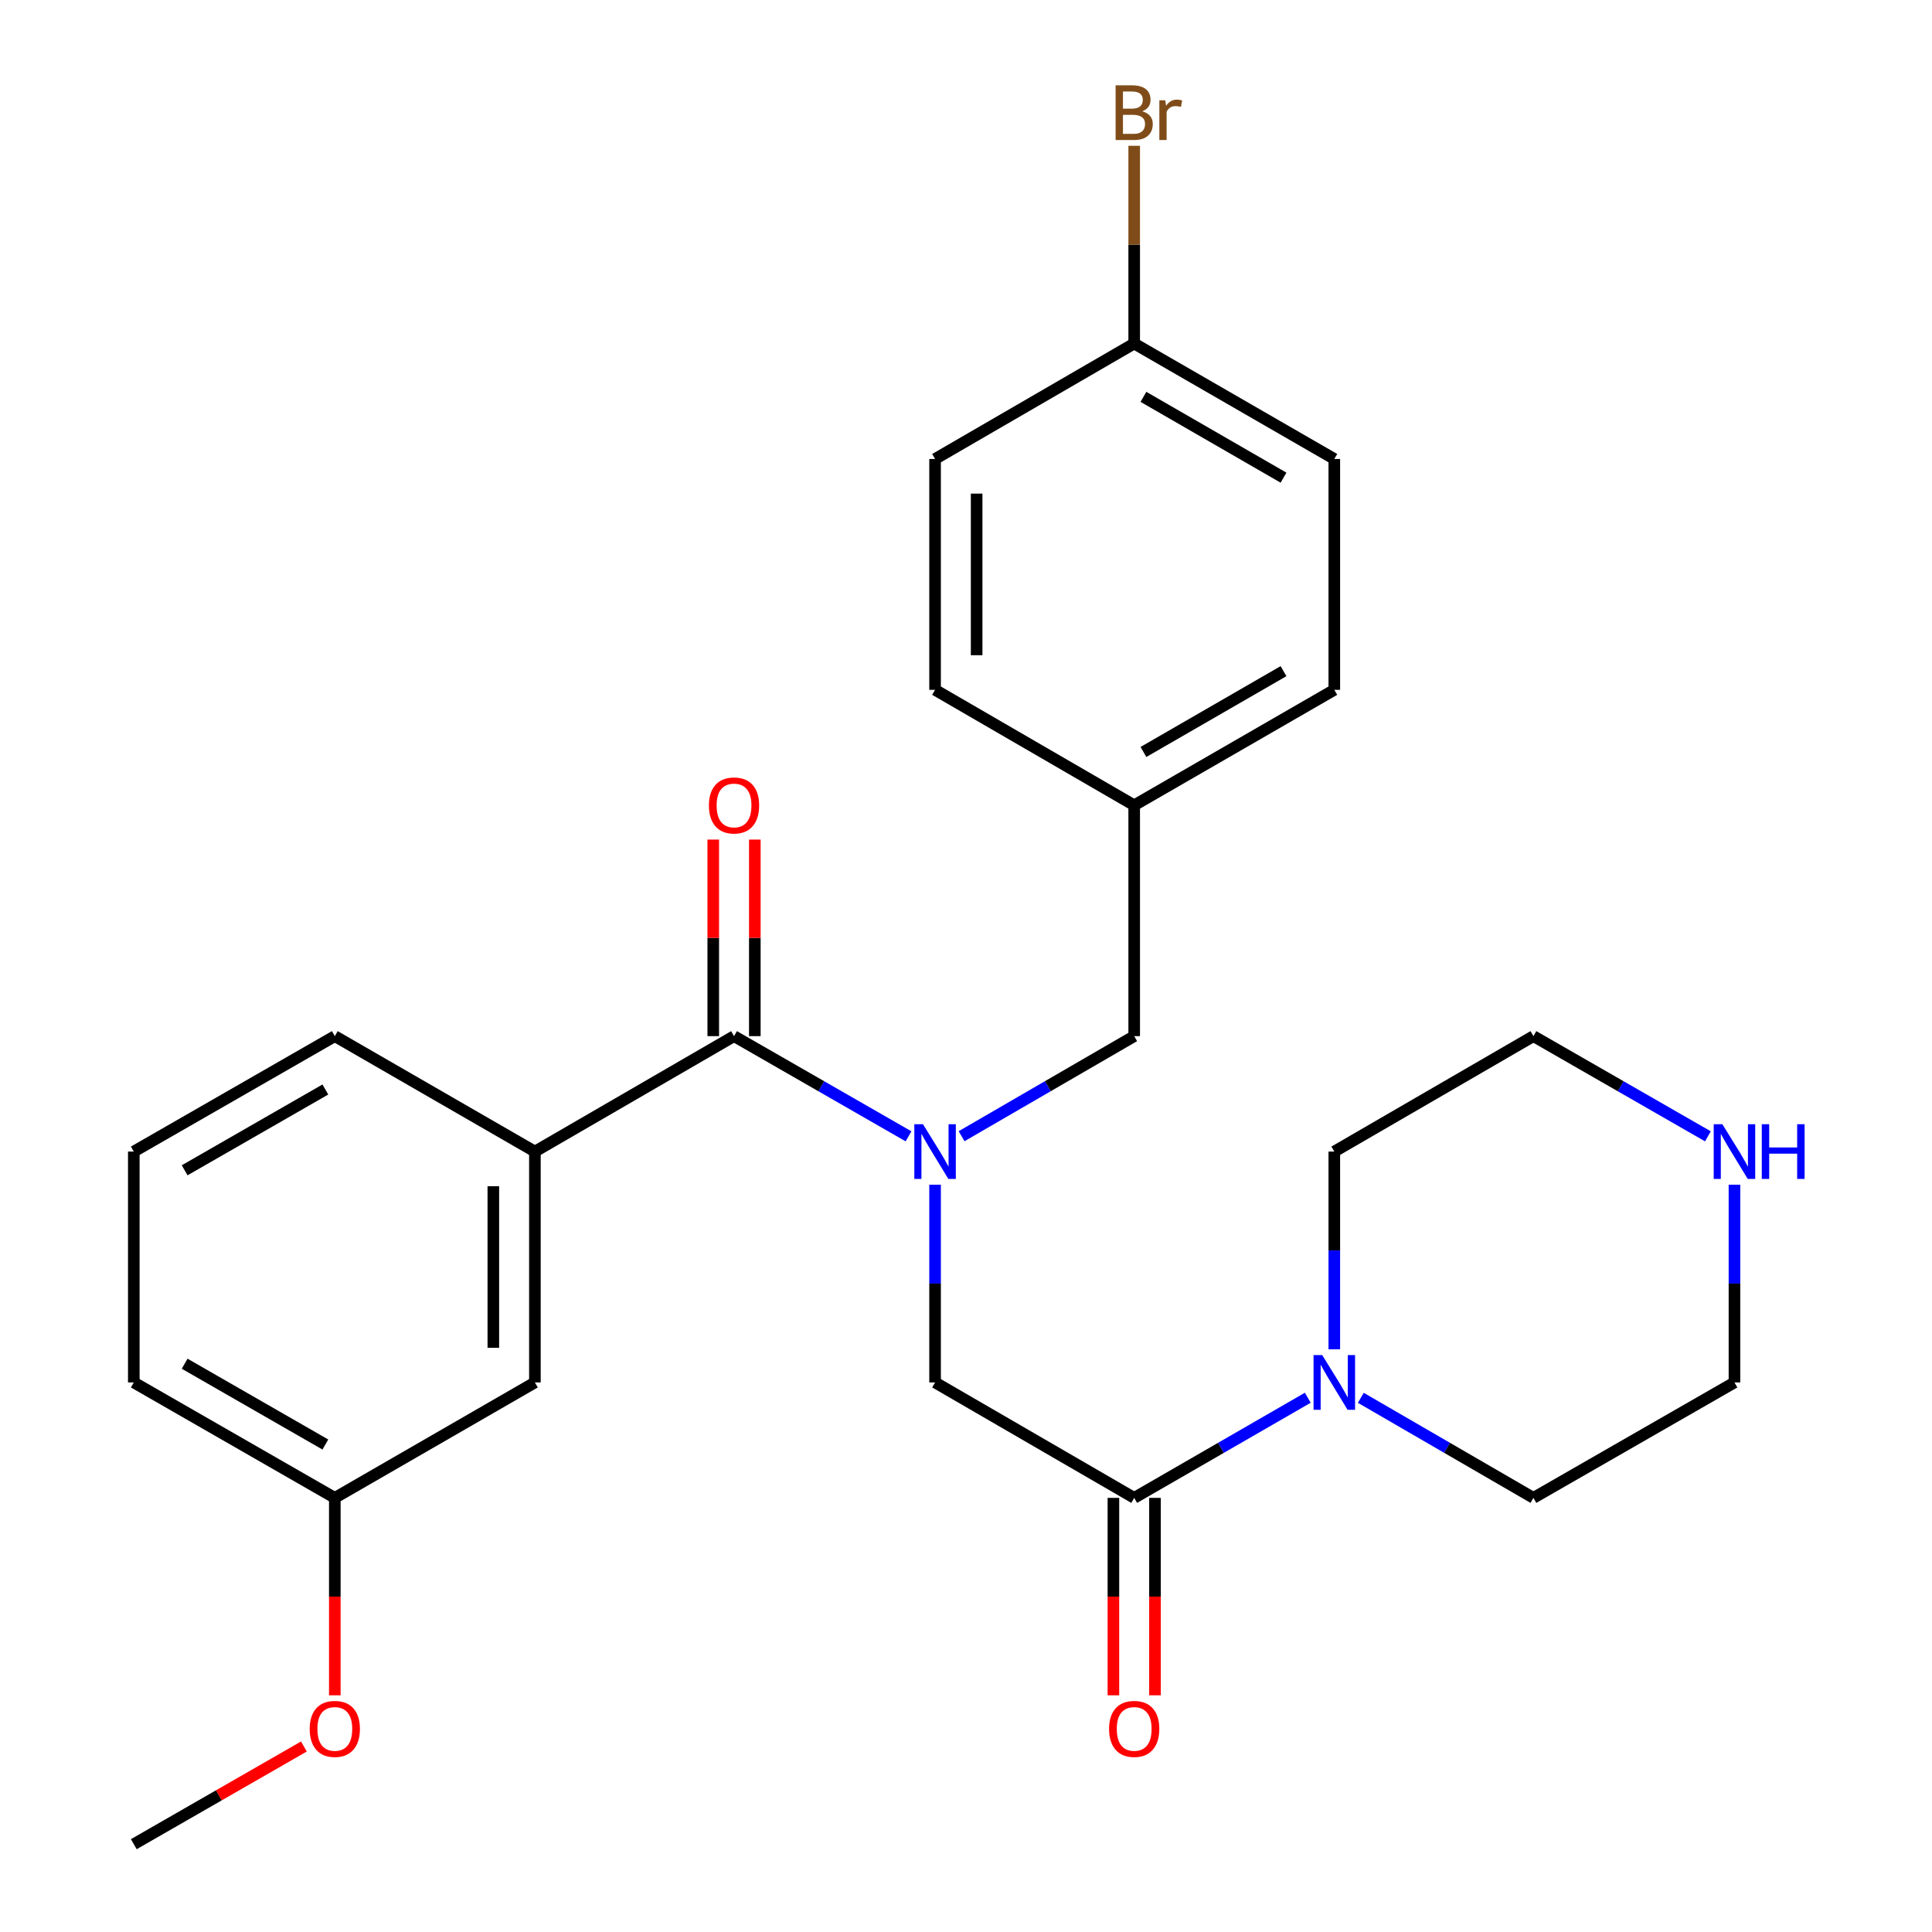 <?xml version='1.0' encoding='iso-8859-1'?>
<svg version='1.1' baseProfile='full'
              xmlns='http://www.w3.org/2000/svg'
                      xmlns:rdkit='http://www.rdkit.org/xml'
                      xmlns:xlink='http://www.w3.org/1999/xlink'
                  xml:space='preserve'
width='1000px' height='1000px' viewBox='0 0 1000 1000'>
<!-- END OF HEADER -->
<rect style='opacity:1.0;fill:#FFFFFF;stroke:none' width='1000' height='1000' x='0' y='0'> </rect>
<path class='bond-0' d='M 470.254,588.163 L 425.096,562.233' style='fill:none;fill-rule:evenodd;stroke:#0000FF;stroke-width:6px;stroke-linecap:butt;stroke-linejoin:miter;stroke-opacity:1' />
<path class='bond-0' d='M 425.096,562.233 L 379.938,536.304' style='fill:none;fill-rule:evenodd;stroke:#000000;stroke-width:6px;stroke-linecap:butt;stroke-linejoin:miter;stroke-opacity:1' />
<path class='bond-3' d='M 483.993,613.2 L 483.993,664.375' style='fill:none;fill-rule:evenodd;stroke:#0000FF;stroke-width:6px;stroke-linecap:butt;stroke-linejoin:miter;stroke-opacity:1' />
<path class='bond-3' d='M 483.993,664.375 L 483.993,715.55' style='fill:none;fill-rule:evenodd;stroke:#000000;stroke-width:6px;stroke-linecap:butt;stroke-linejoin:miter;stroke-opacity:1' />
<path class='bond-5' d='M 497.712,588.1 L 542.384,562.202' style='fill:none;fill-rule:evenodd;stroke:#0000FF;stroke-width:6px;stroke-linecap:butt;stroke-linejoin:miter;stroke-opacity:1' />
<path class='bond-5' d='M 542.384,562.202 L 587.057,536.304' style='fill:none;fill-rule:evenodd;stroke:#000000;stroke-width:6px;stroke-linecap:butt;stroke-linejoin:miter;stroke-opacity:1' />
<path class='bond-4' d='M 379.938,536.304 L 276.862,596.052' style='fill:none;fill-rule:evenodd;stroke:#000000;stroke-width:6px;stroke-linecap:butt;stroke-linejoin:miter;stroke-opacity:1' />
<path class='bond-6' d='M 390.695,536.304 L 390.695,485.434' style='fill:none;fill-rule:evenodd;stroke:#000000;stroke-width:6px;stroke-linecap:butt;stroke-linejoin:miter;stroke-opacity:1' />
<path class='bond-6' d='M 390.695,485.434 L 390.695,434.565' style='fill:none;fill-rule:evenodd;stroke:#FF0000;stroke-width:6px;stroke-linecap:butt;stroke-linejoin:miter;stroke-opacity:1' />
<path class='bond-6' d='M 369.181,536.304 L 369.181,485.434' style='fill:none;fill-rule:evenodd;stroke:#000000;stroke-width:6px;stroke-linecap:butt;stroke-linejoin:miter;stroke-opacity:1' />
<path class='bond-6' d='M 369.181,485.434 L 369.181,434.565' style='fill:none;fill-rule:evenodd;stroke:#FF0000;stroke-width:6px;stroke-linecap:butt;stroke-linejoin:miter;stroke-opacity:1' />
<path class='bond-1' d='M 587.057,775.299 L 483.993,715.55' style='fill:none;fill-rule:evenodd;stroke:#000000;stroke-width:6px;stroke-linecap:butt;stroke-linejoin:miter;stroke-opacity:1' />
<path class='bond-2' d='M 587.057,775.299 L 631.981,749.384' style='fill:none;fill-rule:evenodd;stroke:#000000;stroke-width:6px;stroke-linecap:butt;stroke-linejoin:miter;stroke-opacity:1' />
<path class='bond-2' d='M 631.981,749.384 L 676.905,723.47' style='fill:none;fill-rule:evenodd;stroke:#0000FF;stroke-width:6px;stroke-linecap:butt;stroke-linejoin:miter;stroke-opacity:1' />
<path class='bond-7' d='M 576.3,775.299 L 576.3,826.394' style='fill:none;fill-rule:evenodd;stroke:#000000;stroke-width:6px;stroke-linecap:butt;stroke-linejoin:miter;stroke-opacity:1' />
<path class='bond-7' d='M 576.3,826.394 L 576.3,877.489' style='fill:none;fill-rule:evenodd;stroke:#FF0000;stroke-width:6px;stroke-linecap:butt;stroke-linejoin:miter;stroke-opacity:1' />
<path class='bond-7' d='M 597.814,775.299 L 597.814,826.394' style='fill:none;fill-rule:evenodd;stroke:#000000;stroke-width:6px;stroke-linecap:butt;stroke-linejoin:miter;stroke-opacity:1' />
<path class='bond-7' d='M 597.814,826.394 L 597.814,877.489' style='fill:none;fill-rule:evenodd;stroke:#FF0000;stroke-width:6px;stroke-linecap:butt;stroke-linejoin:miter;stroke-opacity:1' />
<path class='bond-18' d='M 704.352,723.503 L 749.025,749.401' style='fill:none;fill-rule:evenodd;stroke:#0000FF;stroke-width:6px;stroke-linecap:butt;stroke-linejoin:miter;stroke-opacity:1' />
<path class='bond-18' d='M 749.025,749.401 L 793.698,775.299' style='fill:none;fill-rule:evenodd;stroke:#000000;stroke-width:6px;stroke-linecap:butt;stroke-linejoin:miter;stroke-opacity:1' />
<path class='bond-19' d='M 690.634,698.403 L 690.634,647.228' style='fill:none;fill-rule:evenodd;stroke:#0000FF;stroke-width:6px;stroke-linecap:butt;stroke-linejoin:miter;stroke-opacity:1' />
<path class='bond-19' d='M 690.634,647.228 L 690.634,596.052' style='fill:none;fill-rule:evenodd;stroke:#000000;stroke-width:6px;stroke-linecap:butt;stroke-linejoin:miter;stroke-opacity:1' />
<path class='bond-8' d='M 276.862,596.052 L 276.862,715.55' style='fill:none;fill-rule:evenodd;stroke:#000000;stroke-width:6px;stroke-linecap:butt;stroke-linejoin:miter;stroke-opacity:1' />
<path class='bond-8' d='M 255.348,613.977 L 255.348,697.625' style='fill:none;fill-rule:evenodd;stroke:#000000;stroke-width:6px;stroke-linecap:butt;stroke-linejoin:miter;stroke-opacity:1' />
<path class='bond-20' d='M 276.862,596.052 L 173.297,536.304' style='fill:none;fill-rule:evenodd;stroke:#000000;stroke-width:6px;stroke-linecap:butt;stroke-linejoin:miter;stroke-opacity:1' />
<path class='bond-10' d='M 587.057,536.304 L 587.057,416.818' style='fill:none;fill-rule:evenodd;stroke:#000000;stroke-width:6px;stroke-linecap:butt;stroke-linejoin:miter;stroke-opacity:1' />
<path class='bond-11' d='M 276.862,715.55 L 173.297,775.299' style='fill:none;fill-rule:evenodd;stroke:#000000;stroke-width:6px;stroke-linecap:butt;stroke-linejoin:miter;stroke-opacity:1' />
<path class='bond-9' d='M 884.013,588.163 L 838.856,562.233' style='fill:none;fill-rule:evenodd;stroke:#0000FF;stroke-width:6px;stroke-linecap:butt;stroke-linejoin:miter;stroke-opacity:1' />
<path class='bond-9' d='M 838.856,562.233 L 793.698,536.304' style='fill:none;fill-rule:evenodd;stroke:#000000;stroke-width:6px;stroke-linecap:butt;stroke-linejoin:miter;stroke-opacity:1' />
<path class='bond-28' d='M 897.753,613.2 L 897.753,664.375' style='fill:none;fill-rule:evenodd;stroke:#0000FF;stroke-width:6px;stroke-linecap:butt;stroke-linejoin:miter;stroke-opacity:1' />
<path class='bond-28' d='M 897.753,664.375 L 897.753,715.55' style='fill:none;fill-rule:evenodd;stroke:#000000;stroke-width:6px;stroke-linecap:butt;stroke-linejoin:miter;stroke-opacity:1' />
<path class='bond-14' d='M 587.057,416.818 L 483.993,357.057' style='fill:none;fill-rule:evenodd;stroke:#000000;stroke-width:6px;stroke-linecap:butt;stroke-linejoin:miter;stroke-opacity:1' />
<path class='bond-15' d='M 587.057,416.818 L 690.634,357.057' style='fill:none;fill-rule:evenodd;stroke:#000000;stroke-width:6px;stroke-linecap:butt;stroke-linejoin:miter;stroke-opacity:1' />
<path class='bond-15' d='M 591.842,389.219 L 664.346,347.386' style='fill:none;fill-rule:evenodd;stroke:#000000;stroke-width:6px;stroke-linecap:butt;stroke-linejoin:miter;stroke-opacity:1' />
<path class='bond-21' d='M 173.297,775.299 L 173.297,826.394' style='fill:none;fill-rule:evenodd;stroke:#000000;stroke-width:6px;stroke-linecap:butt;stroke-linejoin:miter;stroke-opacity:1' />
<path class='bond-21' d='M 173.297,826.394 L 173.297,877.489' style='fill:none;fill-rule:evenodd;stroke:#FF0000;stroke-width:6px;stroke-linecap:butt;stroke-linejoin:miter;stroke-opacity:1' />
<path class='bond-29' d='M 173.297,775.299 L 69.253,715.55' style='fill:none;fill-rule:evenodd;stroke:#000000;stroke-width:6px;stroke-linecap:butt;stroke-linejoin:miter;stroke-opacity:1' />
<path class='bond-29' d='M 168.404,747.68 L 95.574,705.856' style='fill:none;fill-rule:evenodd;stroke:#000000;stroke-width:6px;stroke-linecap:butt;stroke-linejoin:miter;stroke-opacity:1' />
<path class='bond-12' d='M 587.057,177.81 L 690.634,237.571' style='fill:none;fill-rule:evenodd;stroke:#000000;stroke-width:6px;stroke-linecap:butt;stroke-linejoin:miter;stroke-opacity:1' />
<path class='bond-12' d='M 591.842,205.409 L 664.346,247.242' style='fill:none;fill-rule:evenodd;stroke:#000000;stroke-width:6px;stroke-linecap:butt;stroke-linejoin:miter;stroke-opacity:1' />
<path class='bond-13' d='M 587.057,177.81 L 587.057,126.641' style='fill:none;fill-rule:evenodd;stroke:#000000;stroke-width:6px;stroke-linecap:butt;stroke-linejoin:miter;stroke-opacity:1' />
<path class='bond-13' d='M 587.057,126.641 L 587.057,75.472' style='fill:none;fill-rule:evenodd;stroke:#7F4C19;stroke-width:6px;stroke-linecap:butt;stroke-linejoin:miter;stroke-opacity:1' />
<path class='bond-27' d='M 587.057,177.81 L 483.993,237.571' style='fill:none;fill-rule:evenodd;stroke:#000000;stroke-width:6px;stroke-linecap:butt;stroke-linejoin:miter;stroke-opacity:1' />
<path class='bond-16' d='M 483.993,357.057 L 483.993,237.571' style='fill:none;fill-rule:evenodd;stroke:#000000;stroke-width:6px;stroke-linecap:butt;stroke-linejoin:miter;stroke-opacity:1' />
<path class='bond-16' d='M 505.507,339.134 L 505.507,255.494' style='fill:none;fill-rule:evenodd;stroke:#000000;stroke-width:6px;stroke-linecap:butt;stroke-linejoin:miter;stroke-opacity:1' />
<path class='bond-17' d='M 690.634,357.057 L 690.634,237.571' style='fill:none;fill-rule:evenodd;stroke:#000000;stroke-width:6px;stroke-linecap:butt;stroke-linejoin:miter;stroke-opacity:1' />
<path class='bond-22' d='M 793.698,775.299 L 897.753,715.55' style='fill:none;fill-rule:evenodd;stroke:#000000;stroke-width:6px;stroke-linecap:butt;stroke-linejoin:miter;stroke-opacity:1' />
<path class='bond-23' d='M 690.634,596.052 L 793.698,536.304' style='fill:none;fill-rule:evenodd;stroke:#000000;stroke-width:6px;stroke-linecap:butt;stroke-linejoin:miter;stroke-opacity:1' />
<path class='bond-24' d='M 173.297,536.304 L 69.253,596.052' style='fill:none;fill-rule:evenodd;stroke:#000000;stroke-width:6px;stroke-linecap:butt;stroke-linejoin:miter;stroke-opacity:1' />
<path class='bond-24' d='M 168.404,563.922 L 95.574,605.746' style='fill:none;fill-rule:evenodd;stroke:#000000;stroke-width:6px;stroke-linecap:butt;stroke-linejoin:miter;stroke-opacity:1' />
<path class='bond-26' d='M 157.297,903.985 L 113.275,929.265' style='fill:none;fill-rule:evenodd;stroke:#FF0000;stroke-width:6px;stroke-linecap:butt;stroke-linejoin:miter;stroke-opacity:1' />
<path class='bond-26' d='M 113.275,929.265 L 69.253,954.545' style='fill:none;fill-rule:evenodd;stroke:#000000;stroke-width:6px;stroke-linecap:butt;stroke-linejoin:miter;stroke-opacity:1' />
<path class='bond-25' d='M 69.253,596.052 L 69.253,715.55' style='fill:none;fill-rule:evenodd;stroke:#000000;stroke-width:6px;stroke-linecap:butt;stroke-linejoin:miter;stroke-opacity:1' />
<path  class='atom-0' d='M 477.733 581.892
L 487.013 596.892
Q 487.933 598.372, 489.413 601.052
Q 490.893 603.732, 490.973 603.892
L 490.973 581.892
L 494.733 581.892
L 494.733 610.212
L 490.853 610.212
L 480.893 593.812
Q 479.733 591.892, 478.493 589.692
Q 477.293 587.492, 476.933 586.812
L 476.933 610.212
L 473.253 610.212
L 473.253 581.892
L 477.733 581.892
' fill='#0000FF'/>
<path  class='atom-3' d='M 684.374 701.39
L 693.654 716.39
Q 694.574 717.87, 696.054 720.55
Q 697.534 723.23, 697.614 723.39
L 697.614 701.39
L 701.374 701.39
L 701.374 729.71
L 697.494 729.71
L 687.534 713.31
Q 686.374 711.39, 685.134 709.19
Q 683.934 706.99, 683.574 706.31
L 683.574 729.71
L 679.894 729.71
L 679.894 701.39
L 684.374 701.39
' fill='#0000FF'/>
<path  class='atom-7' d='M 366.938 416.898
Q 366.938 410.098, 370.298 406.298
Q 373.658 402.498, 379.938 402.498
Q 386.218 402.498, 389.578 406.298
Q 392.938 410.098, 392.938 416.898
Q 392.938 423.778, 389.538 427.698
Q 386.138 431.578, 379.938 431.578
Q 373.698 431.578, 370.298 427.698
Q 366.938 423.818, 366.938 416.898
M 379.938 428.378
Q 384.258 428.378, 386.578 425.498
Q 388.938 422.578, 388.938 416.898
Q 388.938 411.338, 386.578 408.538
Q 384.258 405.698, 379.938 405.698
Q 375.618 405.698, 373.258 408.498
Q 370.938 411.298, 370.938 416.898
Q 370.938 422.618, 373.258 425.498
Q 375.618 428.378, 379.938 428.378
' fill='#FF0000'/>
<path  class='atom-8' d='M 574.057 894.877
Q 574.057 888.077, 577.417 884.277
Q 580.777 880.477, 587.057 880.477
Q 593.337 880.477, 596.697 884.277
Q 600.057 888.077, 600.057 894.877
Q 600.057 901.757, 596.657 905.677
Q 593.257 909.557, 587.057 909.557
Q 580.817 909.557, 577.417 905.677
Q 574.057 901.797, 574.057 894.877
M 587.057 906.357
Q 591.377 906.357, 593.697 903.477
Q 596.057 900.557, 596.057 894.877
Q 596.057 889.317, 593.697 886.517
Q 591.377 883.677, 587.057 883.677
Q 582.737 883.677, 580.377 886.477
Q 578.057 889.277, 578.057 894.877
Q 578.057 900.597, 580.377 903.477
Q 582.737 906.357, 587.057 906.357
' fill='#FF0000'/>
<path  class='atom-10' d='M 891.493 581.892
L 900.773 596.892
Q 901.693 598.372, 903.173 601.052
Q 904.653 603.732, 904.733 603.892
L 904.733 581.892
L 908.493 581.892
L 908.493 610.212
L 904.613 610.212
L 894.653 593.812
Q 893.493 591.892, 892.253 589.692
Q 891.053 587.492, 890.693 586.812
L 890.693 610.212
L 887.013 610.212
L 887.013 581.892
L 891.493 581.892
' fill='#0000FF'/>
<path  class='atom-10' d='M 911.893 581.892
L 915.733 581.892
L 915.733 593.932
L 930.213 593.932
L 930.213 581.892
L 934.053 581.892
L 934.053 610.212
L 930.213 610.212
L 930.213 597.132
L 915.733 597.132
L 915.733 610.212
L 911.893 610.212
L 911.893 581.892
' fill='#0000FF'/>
<path  class='atom-14' d='M 591.197 57.605
Q 593.917 58.365, 595.277 60.045
Q 596.677 61.685, 596.677 64.125
Q 596.677 68.045, 594.157 70.285
Q 591.677 72.485, 586.957 72.485
L 577.437 72.485
L 577.437 44.165
L 585.797 44.165
Q 590.637 44.165, 593.077 46.125
Q 595.517 48.085, 595.517 51.685
Q 595.517 55.965, 591.197 57.605
M 581.237 47.365
L 581.237 56.245
L 585.797 56.245
Q 588.597 56.245, 590.037 55.125
Q 591.517 53.965, 591.517 51.685
Q 591.517 47.365, 585.797 47.365
L 581.237 47.365
M 586.957 69.285
Q 589.717 69.285, 591.197 67.965
Q 592.677 66.645, 592.677 64.125
Q 592.677 61.805, 591.037 60.645
Q 589.437 59.445, 586.357 59.445
L 581.237 59.445
L 581.237 69.285
L 586.957 69.285
' fill='#7F4C19'/>
<path  class='atom-14' d='M 603.117 51.925
L 603.557 54.765
Q 605.717 51.565, 609.237 51.565
Q 610.357 51.565, 611.877 51.965
L 611.277 55.325
Q 609.557 54.925, 608.597 54.925
Q 606.917 54.925, 605.797 55.605
Q 604.717 56.245, 603.837 57.805
L 603.837 72.485
L 600.077 72.485
L 600.077 51.925
L 603.117 51.925
' fill='#7F4C19'/>
<path  class='atom-22' d='M 160.297 894.877
Q 160.297 888.077, 163.657 884.277
Q 167.017 880.477, 173.297 880.477
Q 179.577 880.477, 182.937 884.277
Q 186.297 888.077, 186.297 894.877
Q 186.297 901.757, 182.897 905.677
Q 179.497 909.557, 173.297 909.557
Q 167.057 909.557, 163.657 905.677
Q 160.297 901.797, 160.297 894.877
M 173.297 906.357
Q 177.617 906.357, 179.937 903.477
Q 182.297 900.557, 182.297 894.877
Q 182.297 889.317, 179.937 886.517
Q 177.617 883.677, 173.297 883.677
Q 168.977 883.677, 166.617 886.477
Q 164.297 889.277, 164.297 894.877
Q 164.297 900.597, 166.617 903.477
Q 168.977 906.357, 173.297 906.357
' fill='#FF0000'/>
</svg>
